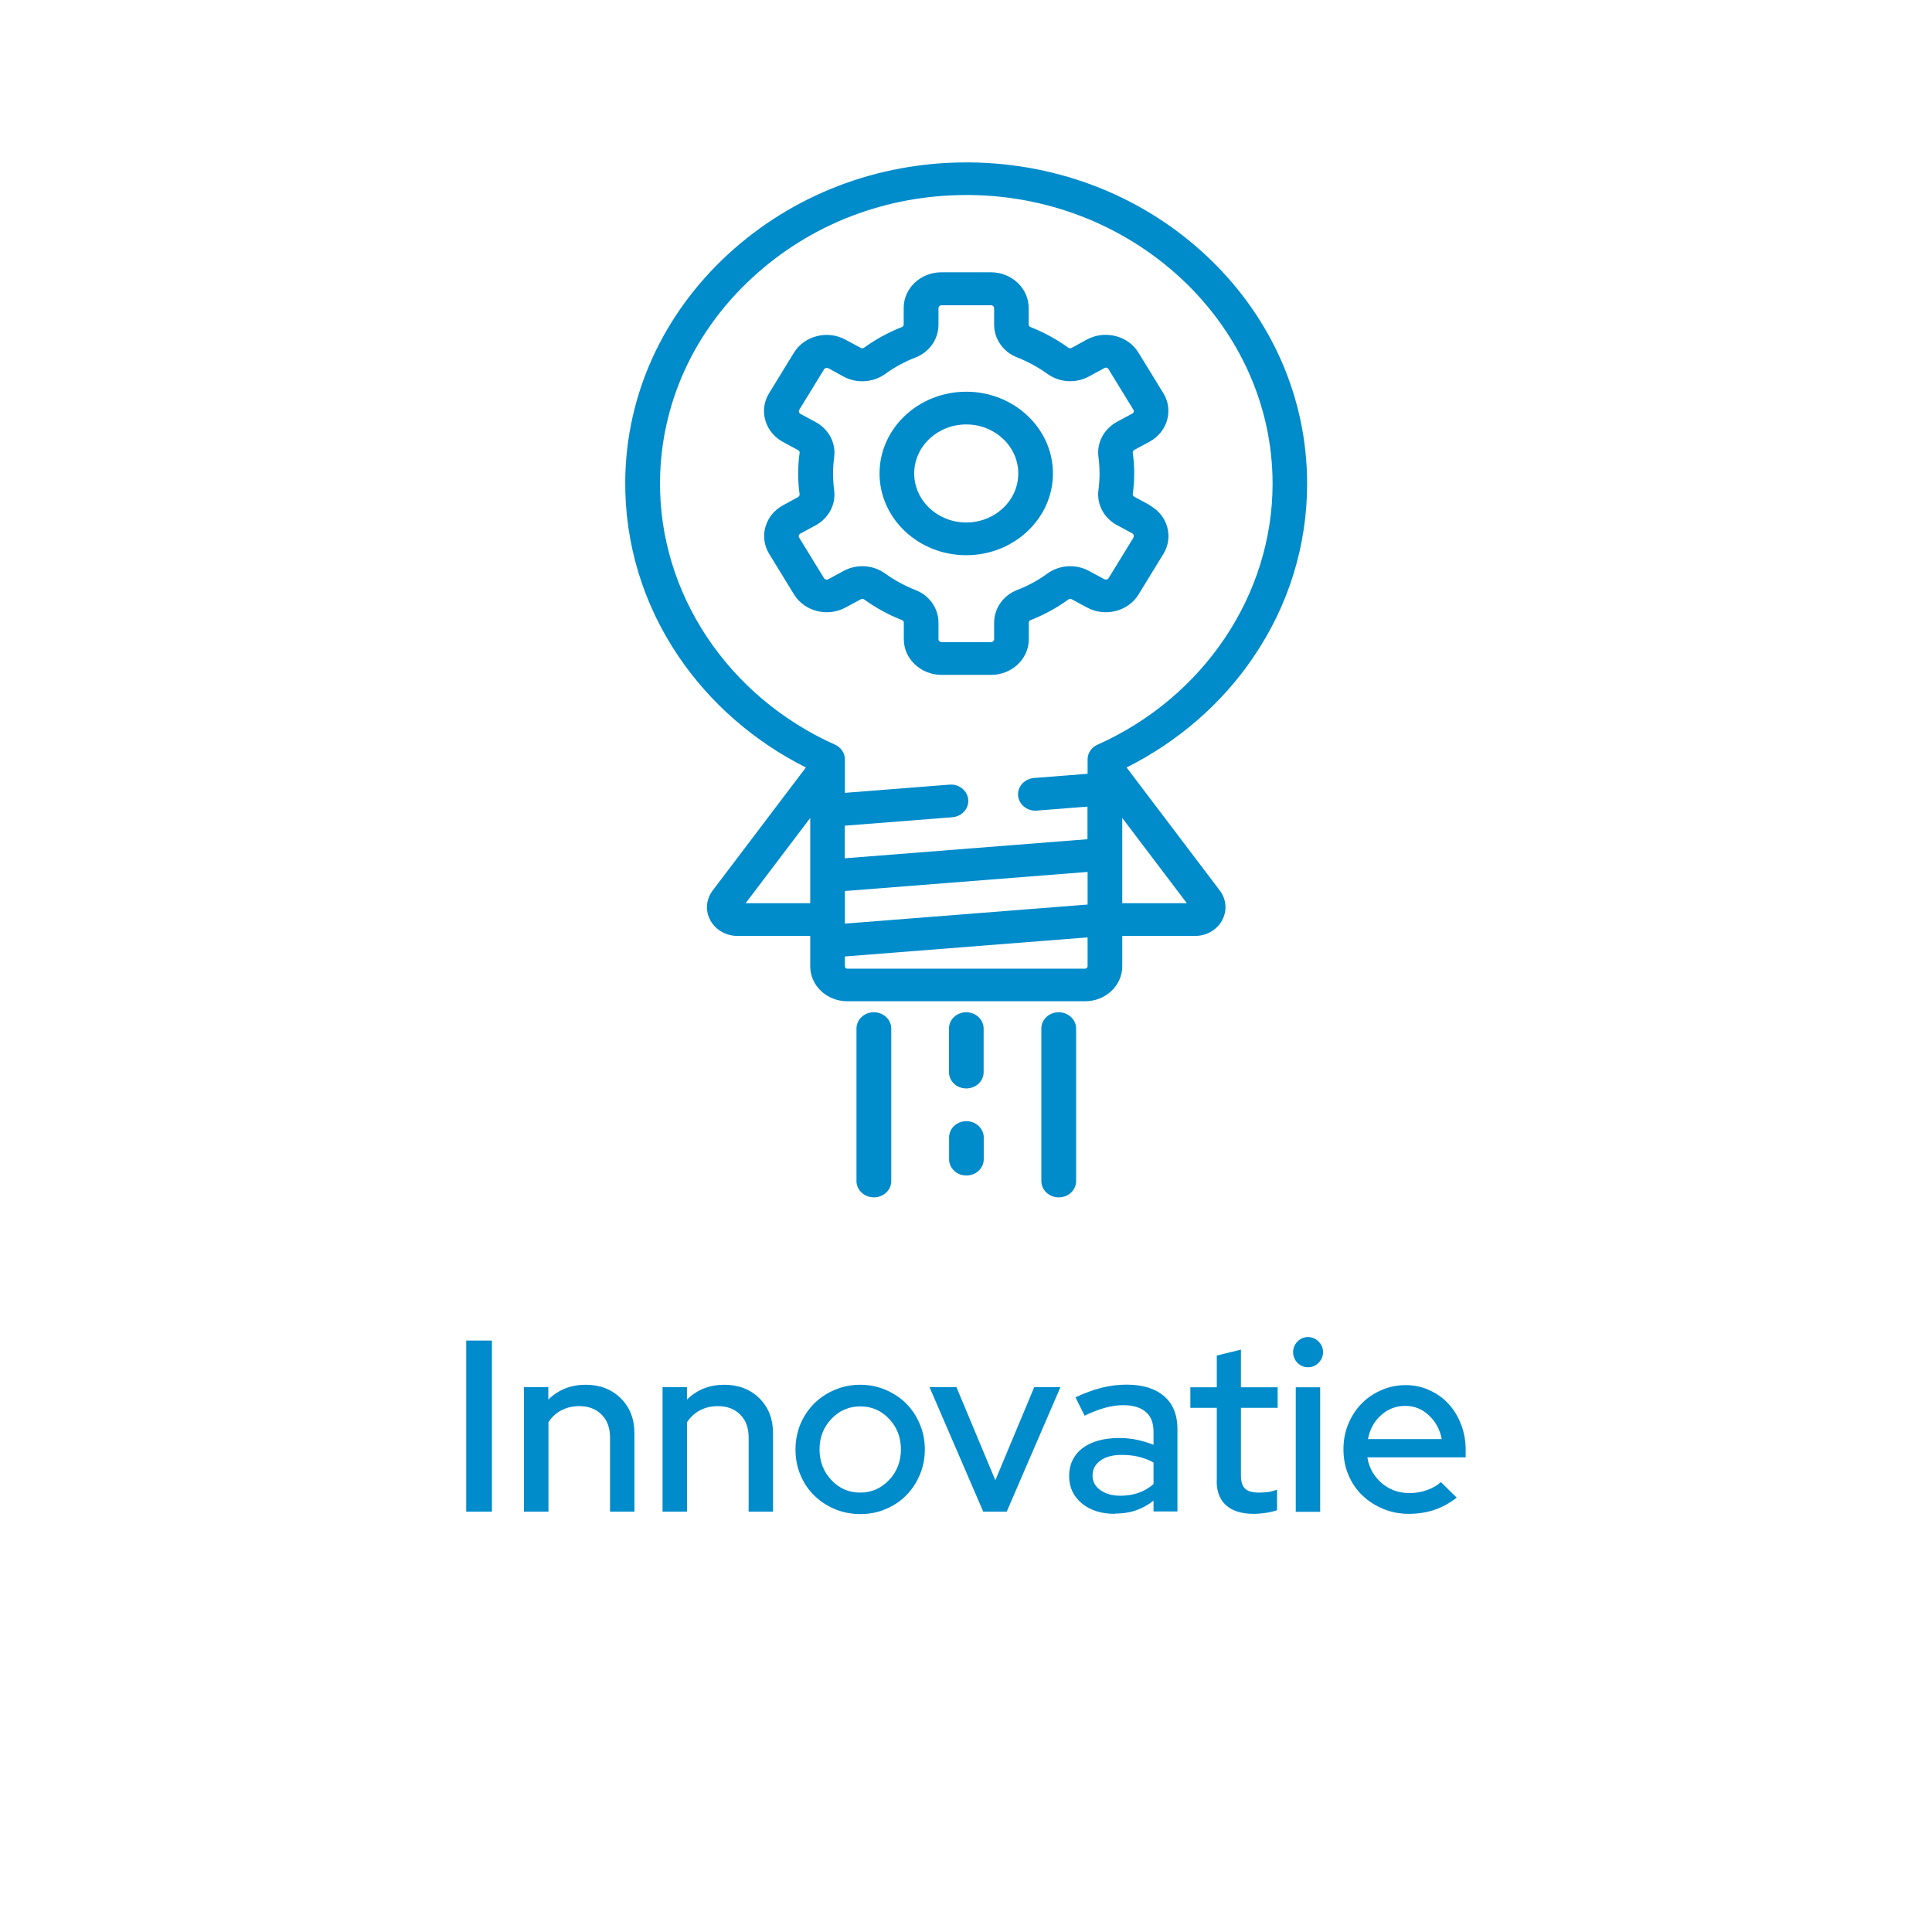 <?xml version="1.0" encoding="UTF-8"?>
<svg id="Layer_1" data-name="Layer 1" xmlns="http://www.w3.org/2000/svg" width="160" height="160" viewBox="0 0 160 160">
  <defs>
    <style>
      .cls-1 {
        fill: #008bcb;
      }
    </style>
  </defs>
  <path class="cls-1" d="M38.61,125.19v-14.17h2.13v14.17h-2.13Zm4.78,0v-10.31h2.02v1.03c.4-.4,.87-.71,1.39-.92,.52-.21,1.09-.31,1.71-.31,1.17,0,2.14,.37,2.9,1.12,.76,.75,1.13,1.72,1.13,2.91v6.48h-2.02v-6.13c0-.81-.23-1.45-.7-1.91-.47-.47-1.08-.7-1.85-.7-.54,0-1.03,.11-1.47,.34-.44,.23-.8,.56-1.08,.99v7.41h-2.02Zm11.48,0v-10.31h2.02v1.03c.4-.4,.87-.71,1.39-.92,.52-.21,1.09-.31,1.71-.31,1.17,0,2.14,.37,2.9,1.12,.76,.75,1.13,1.72,1.13,2.91v6.48h-2.02v-6.13c0-.81-.23-1.45-.7-1.91-.47-.47-1.08-.7-1.85-.7-.54,0-1.03,.11-1.47,.34-.44,.23-.8,.56-1.08,.99v7.41h-2.02Zm11.01-5.16c0-.74,.14-1.44,.41-2.1,.28-.65,.66-1.22,1.14-1.7,.49-.48,1.06-.86,1.71-1.13,.65-.28,1.35-.42,2.1-.42s1.44,.14,2.1,.42c.65,.28,1.22,.65,1.7,1.13,.48,.48,.86,1.05,1.13,1.7,.28,.65,.42,1.35,.42,2.1s-.14,1.46-.42,2.12c-.28,.65-.65,1.22-1.13,1.7s-1.05,.86-1.7,1.13c-.65,.28-1.35,.41-2.1,.41s-1.44-.14-2.1-.41c-.65-.28-1.22-.65-1.71-1.13-.49-.48-.87-1.05-1.14-1.7-.28-.65-.41-1.36-.41-2.12Zm5.37,3.58c.93,0,1.72-.35,2.38-1.04,.65-.69,.98-1.54,.98-2.54s-.33-1.84-.98-2.53c-.65-.69-1.45-1.03-2.38-1.03s-1.73,.34-2.39,1.03c-.66,.69-.99,1.53-.99,2.53s.33,1.85,.98,2.54c.65,.7,1.45,1.04,2.4,1.04Zm10.18,1.58l-4.45-10.31h2.23l3.22,7.71,3.22-7.71h2.17l-4.45,10.31h-1.92Zm10.89,.18c-1.12,0-2.03-.29-2.73-.87-.7-.58-1.05-1.34-1.05-2.27s.37-1.74,1.11-2.3c.74-.56,1.76-.84,3.06-.84,.5,0,.99,.05,1.46,.15,.47,.1,.92,.24,1.36,.41v-1.09c0-.73-.22-1.28-.65-1.64-.43-.36-1.05-.55-1.86-.55-.47,0-.97,.07-1.48,.21-.51,.14-1.09,.36-1.72,.66l-.75-1.52c.77-.36,1.5-.63,2.19-.8,.69-.17,1.37-.25,2.04-.25,1.34,0,2.37,.32,3.11,.96,.74,.64,1.1,1.55,1.1,2.72v6.82h-1.98v-.89c-.46,.36-.95,.63-1.48,.81-.53,.18-1.1,.26-1.72,.26Zm-1.84-3.18c0,.5,.21,.9,.64,1.21,.43,.31,.98,.47,1.67,.47,.54,0,1.04-.08,1.5-.24,.46-.16,.87-.4,1.24-.73v-1.78c-.39-.22-.8-.37-1.24-.48s-.9-.15-1.42-.15c-.73,0-1.31,.16-1.74,.47-.43,.31-.65,.72-.65,1.23Zm10.29,.45v-6.05h-2.19v-1.7h2.19v-2.63l2-.49v3.12h3.04v1.7h-3.04v5.59c0,.53,.12,.9,.35,1.11,.24,.22,.62,.32,1.16,.32,.28,0,.54-.02,.76-.05,.22-.03,.46-.1,.72-.19v1.7c-.27,.09-.58,.17-.94,.22-.36,.05-.69,.08-.98,.08-1,0-1.76-.23-2.29-.7-.53-.47-.79-1.14-.79-2.03Zm7.55-9.41c-.34,0-.63-.12-.87-.37-.24-.25-.36-.54-.36-.88s.12-.63,.36-.88c.24-.25,.53-.37,.87-.37s.63,.12,.88,.37c.25,.25,.37,.54,.37,.88s-.13,.63-.37,.88c-.25,.25-.54,.37-.88,.37Zm1.01,1.66v10.31h-2.02v-10.31h2.02Zm11.32,9.13c-.59,.46-1.21,.8-1.86,1.02-.65,.22-1.36,.33-2.13,.33s-1.46-.14-2.13-.42-1.23-.65-1.72-1.12c-.49-.47-.87-1.04-1.14-1.69-.28-.65-.41-1.36-.41-2.12s.13-1.44,.4-2.09c.27-.65,.63-1.21,1.09-1.68,.46-.47,1.01-.85,1.64-1.12,.63-.28,1.31-.42,2.02-.42s1.36,.14,1.97,.42c.61,.28,1.14,.65,1.58,1.13,.44,.48,.79,1.05,1.04,1.71,.26,.66,.38,1.37,.38,2.13v.59h-8.14c.13,.85,.53,1.56,1.17,2.12,.65,.56,1.42,.84,2.31,.84,.5,0,.98-.08,1.44-.24,.46-.16,.85-.38,1.17-.67l1.3,1.28Zm-4.27-7.59c-.77,0-1.44,.26-2.01,.77-.57,.51-.93,1.17-1.08,1.98h6.11c-.15-.78-.5-1.44-1.06-1.96-.56-.53-1.21-.79-1.95-.79Zm-21.18-74.61l-1.26-.68c-.09-.05-.14-.14-.13-.23,.08-.57,.12-1.14,.12-1.71s-.04-1.15-.12-1.71c-.01-.09,.04-.18,.13-.23l1.26-.68c1.49-.81,2.01-2.62,1.14-4.02l-2.06-3.36c-.42-.68-1.09-1.17-1.9-1.37-.81-.2-1.65-.1-2.37,.29l-1.26,.69c-.09,.05-.2,.04-.27-.01-.97-.7-2.03-1.28-3.15-1.72-.08-.03-.14-.12-.14-.21v-1.37c0-1.62-1.4-2.95-3.12-2.95h-4.11c-1.72,0-3.12,1.32-3.12,2.95v1.37c0,.09-.06,.18-.14,.21-1.12,.44-2.18,1.02-3.15,1.72-.07,.05-.18,.06-.27,.01l-1.26-.68c-.72-.39-1.57-.5-2.37-.29-.81,.2-1.48,.69-1.9,1.37l-2.06,3.36c-.42,.68-.53,1.48-.31,2.24,.22,.76,.73,1.39,1.46,1.79l1.26,.68c.09,.05,.14,.14,.12,.23-.08,.57-.12,1.14-.12,1.71s.04,1.15,.12,1.71c.01,.09-.04,.18-.12,.23l-1.26,.69c-1.49,.81-2,2.62-1.14,4.02l2.06,3.36c.86,1.41,2.78,1.89,4.27,1.08l1.26-.68c.09-.05,.2-.04,.27,.01,.97,.7,2.03,1.28,3.15,1.72,.09,.03,.14,.12,.14,.21v1.37c0,1.62,1.4,2.95,3.12,2.95h4.11c1.72,0,3.12-1.32,3.12-2.95v-1.37c0-.09,.06-.18,.14-.21,1.12-.44,2.18-1.02,3.15-1.72,.08-.05,.18-.06,.27-.01l1.26,.68c1.49,.81,3.41,.33,4.27-1.08l2.06-3.36c.86-1.41,.35-3.21-1.14-4.02m-1.34,2.67l-2.06,3.36c-.07,.11-.22,.15-.35,.09l-1.26-.68c-1.1-.6-2.45-.52-3.46,.21-.77,.56-1.61,1.02-2.5,1.36-1.16,.45-1.91,1.52-1.91,2.71v1.37c0,.13-.11,.24-.25,.24h-4.11c-.14,0-.25-.11-.25-.24v-1.37c0-1.2-.75-2.26-1.91-2.71-.89-.35-1.73-.81-2.5-1.36-.55-.4-1.22-.61-1.89-.61-.54,0-1.08,.13-1.57,.4l-1.26,.68c-.12,.07-.28,.03-.35-.09l-2.06-3.36c-.04-.07-.04-.14-.02-.18,.01-.04,.04-.1,.12-.15l1.26-.68c1.1-.6,1.7-1.75,1.54-2.92-.06-.45-.09-.91-.09-1.36s.03-.91,.09-1.36c.16-1.18-.44-2.33-1.54-2.92l-1.26-.68c-.12-.07-.16-.21-.09-.33l2.06-3.36c.04-.07,.11-.1,.15-.11,.05-.01,.12-.02,.19,.02l1.26,.69c1.1,.6,2.45,.51,3.46-.21,.77-.56,1.61-1.02,2.5-1.36,1.16-.45,1.91-1.52,1.91-2.72v-1.37c0-.13,.11-.24,.25-.24h4.11c.14,0,.25,.11,.25,.24v1.37c0,1.19,.75,2.26,1.91,2.71,.89,.35,1.73,.81,2.5,1.36,1,.73,2.36,.81,3.46,.21l1.26-.69c.08-.04,.15-.04,.19-.02,.05,.01,.11,.04,.15,.11l2.06,3.36c.04,.07,.04,.14,.03,.18-.01,.04-.04,.1-.12,.14l-1.26,.68c-1.1,.6-1.7,1.75-1.54,2.92,.06,.45,.09,.91,.09,1.36s-.03,.91-.09,1.36c-.16,1.18,.44,2.33,1.54,2.92l1.26,.68c.12,.07,.16,.21,.09,.33m-13.84-12.06c-3.96,0-7.18,3.04-7.18,6.77s3.22,6.77,7.18,6.77,7.18-3.04,7.18-6.77-3.22-6.77-7.18-6.77m0,10.83c-2.37,0-4.31-1.82-4.31-4.06s1.93-4.06,4.31-4.06,4.31,1.82,4.31,4.06-1.93,4.06-4.31,4.06m23.74,11.21c2.94-4.29,4.49-9.28,4.49-14.41,0-7.05-2.9-13.7-8.15-18.71-5.25-5.01-12.26-7.82-19.72-7.91-.12,0-.24,0-.36,0-7.4,0-14.39,2.7-19.73,7.61-5.41,4.99-8.44,11.65-8.51,18.74-.05,5.18,1.47,10.22,4.42,14.57,2.63,3.88,6.25,7.03,10.54,9.19l-7.72,10.19c-.55,.73-.63,1.68-.19,2.47,.44,.8,1.3,1.29,2.25,1.29h6.02v2.52c0,1.6,1.38,2.89,3.07,2.89h19.7c1.69,0,3.07-1.3,3.07-2.89v-2.52h6.02c.95,0,1.81-.49,2.25-1.29,.43-.8,.36-1.74-.19-2.47l-7.72-10.19c4.25-2.14,7.85-5.25,10.47-9.09m-36.67,20.33h-5.35l5.35-7.06v7.06Zm22.97,5.23c0,.1-.09,.19-.2,.19h-19.7c-.11,0-.2-.08-.2-.19v-.82l20.1-1.58v2.4Zm0-5.12l-20.1,1.58v-2.7l20.1-1.58v2.7Zm8.22-.11h-5.35v-7.06l5.35,7.06Zm-7.4-13.13c-.5,.22-.82,.7-.82,1.22v1.19l-4.44,.35c-.74,.06-1.32,.65-1.32,1.35,0,.79,.72,1.42,1.55,1.35l4.2-.33v2.7l-20.1,1.58v-2.7l8.91-.7c.74-.06,1.32-.64,1.32-1.35,0-.79-.72-1.42-1.55-1.35l-8.67,.68v-2.77c0-.52-.32-1-.82-1.22-8.9-3.99-14.59-12.56-14.49-21.85,.07-6.37,2.78-12.35,7.65-16.83,4.79-4.42,11.07-6.84,17.72-6.84,.11,0,.21,0,.32,0,13.81,.16,25.04,10.89,25.04,23.91,0,9.18-5.69,17.67-14.49,21.61m-10.87,31.18c.79,0,1.44,.61,1.44,1.35v1.8c0,.75-.64,1.35-1.44,1.35s-1.43-.61-1.43-1.35v-1.8c0-.75,.64-1.35,1.43-1.35m-7.66-9.02c.79,0,1.44,.61,1.44,1.35v12.63c0,.75-.64,1.35-1.44,1.35s-1.44-.61-1.44-1.35v-12.63c0-.75,.64-1.35,1.44-1.35m15.31,0c.79,0,1.44,.61,1.44,1.35v12.63c0,.75-.64,1.35-1.44,1.35s-1.44-.61-1.44-1.35v-12.63c0-.75,.64-1.35,1.44-1.35m-7.66,0c.79,0,1.44,.61,1.44,1.35v3.61c0,.75-.64,1.35-1.44,1.35s-1.43-.61-1.43-1.35v-3.61c0-.75,.64-1.35,1.43-1.35"/>
</svg>